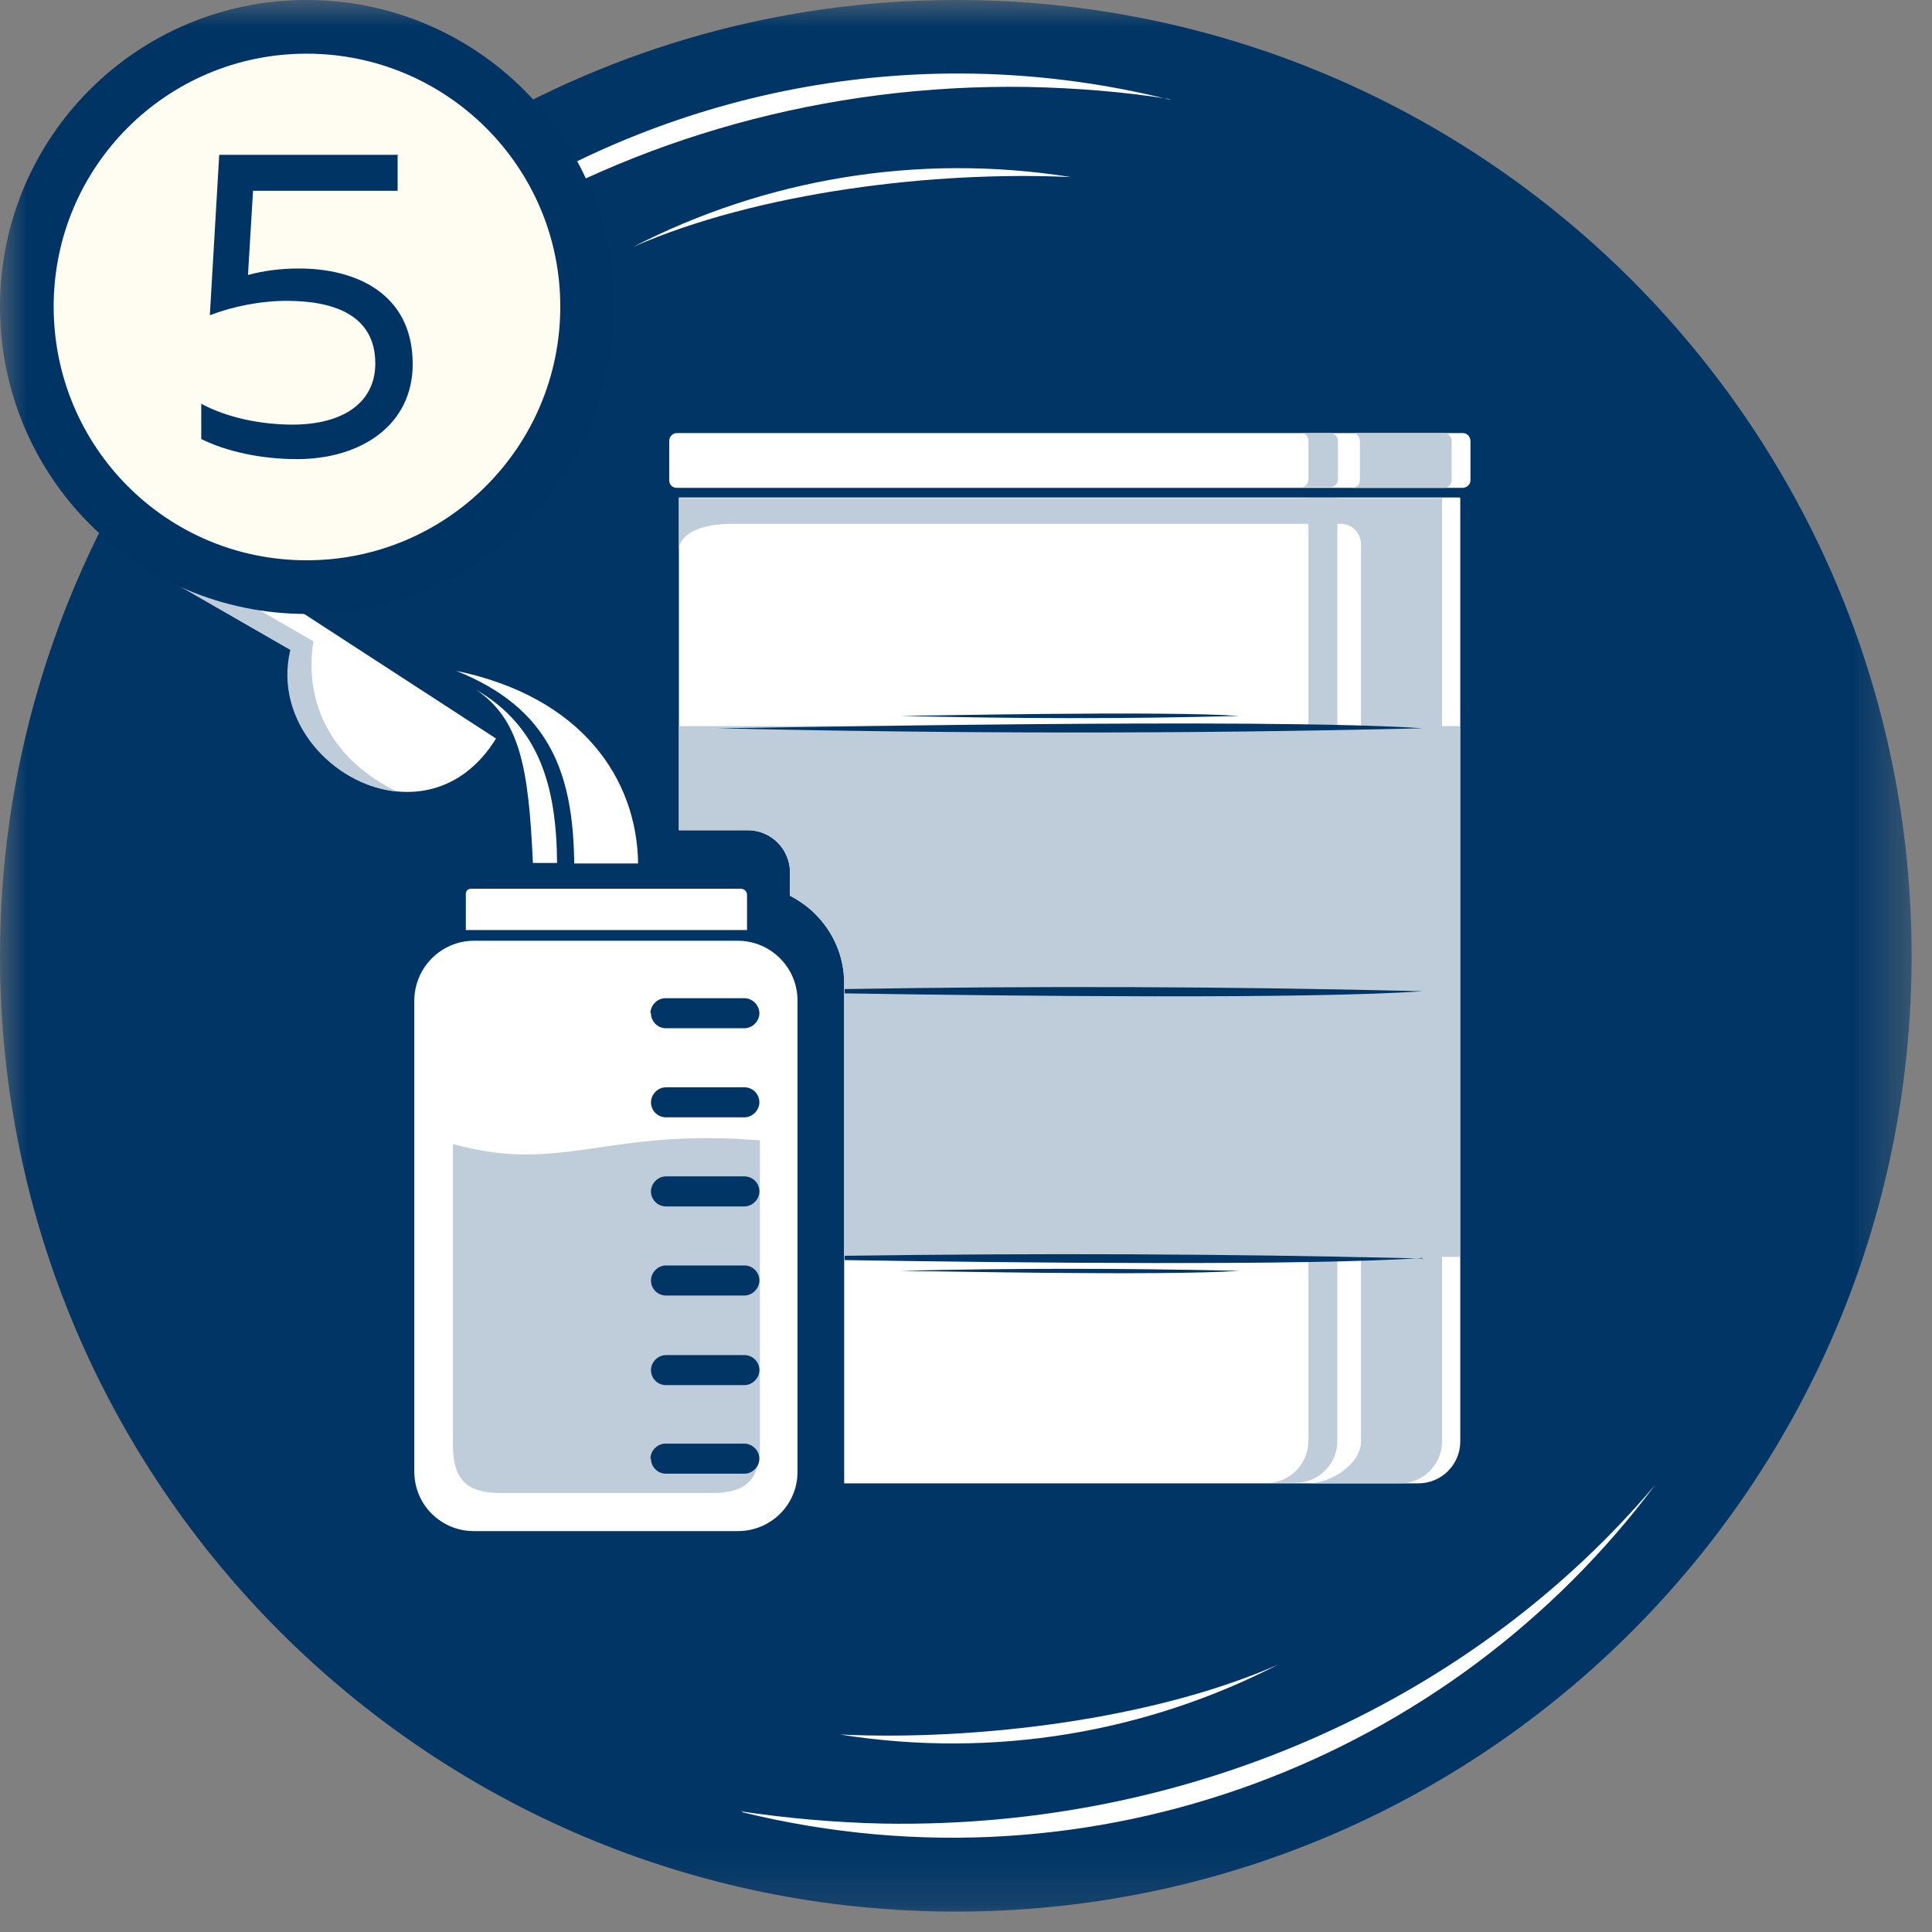 <svg fill="none" viewBox="0 0 36 36" height="36" width="36" xmlns="http://www.w3.org/2000/svg"><rect x="0" y="0" width="36" height="36" fill="#808080" stroke="none"/><g clip-path="url(#clip0_2217_236)"><mask height="36" width="36" y="0" x="0" maskUnits="userSpaceOnUse" style="mask-type:luminance" id="mask0_2217_236"><path fill="white" d="M35.62 0H0V35.83H35.62V0Z"></path></mask><g mask="url(#mask0_2217_236)"><path fill="#003565" d="M8.99 3.69C8.99 6.42 6.78 8.63 4.05 8.63C3.57 8.63 3.12 8.54 2.69 8.42C0.99 11.15 -3.8147e-06 14.36 -3.8147e-06 17.81C-3.8147e-06 27.64 7.97 35.62 17.81 35.62C27.65 35.62 35.62 27.64 35.62 17.81C35.62 7.98 27.65 0 17.81 0C14.53 0 11.46 0.9 8.82 2.46C8.92 2.86 9 3.27 9 3.7" clip-rule="evenodd" fill-rule="evenodd"></path><path fill="white" d="M11.8 4.6C14.23 3.35 17.07 2.84 19.96 3.3C17.42 3.18 14.12 3.58 11.8 4.6Z" clip-rule="evenodd" fill-rule="evenodd"></path><path fill="white" d="M13.84 33.77C20.41 35.38 27.03 32.77 30.84 27.67C27.52 31.6 22.3 34.08 16.46 33.98C15.55 33.96 14.66 33.88 13.79 33.75H13.84V33.77Z" clip-rule="evenodd" fill-rule="evenodd"></path><path fill="white" d="M23.81 31.02C21.38 32.27 18.54 32.78 15.65 32.32C18.19 32.44 21.49 32.04 23.81 31.02Z" clip-rule="evenodd" fill-rule="evenodd"></path><path fill="white" d="M8.92 4.39C11.84 2.59 15.36 1.56 19.15 1.62C20.06 1.64 20.95 1.71 21.82 1.85H21.77C17.2 0.72 12.61 1.64 8.96 4.02C8.96 4.14 8.94 4.26 8.92 4.38" clip-rule="evenodd" fill-rule="evenodd"></path><path fill="white" d="M12.62 8.07H27.26C27.34 8.07 27.4 8.14 27.4 8.22V8.95C27.4 9.03 27.33 9.09 27.25 9.09H12.61C12.53 9.09 12.47 9.03 12.47 8.95V8.22C12.47 8.14 12.53 8.07 12.61 8.07" clip-rule="evenodd" fill-rule="evenodd"></path><path fill="white" d="M27.21 9.28V26.86C27.21 27.29 26.86 27.64 26.43 27.64H15.73V18.32C15.73 17.81 15.52 17.36 15.19 17.03C15.05 16.89 14.89 16.78 14.72 16.69V16.25C14.72 16.04 14.63 15.84 14.49 15.7C14.35 15.56 14.15 15.47 13.94 15.47H12.65V9.27H27.2L27.21 9.28ZM14.44 27.64H13.44C13.01 27.64 12.66 27.29 12.66 26.86V17.79H13.91C14.05 17.79 14.19 17.85 14.28 17.95C14.38 18.05 14.44 18.18 14.44 18.32V27.64Z" clip-rule="evenodd" fill-rule="evenodd"></path><path fill="#BFCCD9" d="M26.87 9.28V26.86C26.87 27.29 26.52 27.64 26.09 27.64H24.38C24.8 27.64 25.36 27.28 25.36 26.86V10.15C25.36 9.93 25.2 9.76 24.97 9.76C23.97 9.76 17.03 9.76 13.66 9.76C12.84 9.76 12.65 10.07 12.65 10.25V9.28H26.86H26.87Z" clip-rule="evenodd" fill-rule="evenodd"></path><path fill="#BFCCD9" d="M25.2 8.07H26.91C26.99 8.07 27.05 8.14 27.05 8.22V8.95C27.05 9.03 26.98 9.09 26.91 9.09H25.2C25.28 9.09 25.34 9.02 25.34 8.95V8.22C25.34 8.14 25.28 8.07 25.2 8.07Z" clip-rule="evenodd" fill-rule="evenodd"></path><path fill="#BFCCD9" d="M24.25 8.07H24.79C24.87 8.07 24.93 8.14 24.93 8.21V8.94C24.93 9.02 24.86 9.08 24.78 9.08H24.24C24.32 9.08 24.38 9.01 24.38 8.94V8.21C24.38 8.13 24.32 8.07 24.24 8.07M24.92 9.27V26.85C24.92 27.28 24.57 27.63 24.14 27.63H23.62C24.04 27.63 24.38 27.27 24.38 26.85V9.28H24.92V9.27Z" clip-rule="evenodd" fill-rule="evenodd"></path><path fill="#BFCCD9" d="M27.21 23.42H15.73V18.32C15.73 17.81 15.52 17.36 15.19 17.03C15.05 16.89 14.89 16.78 14.72 16.69V16.25C14.72 16.04 14.63 15.84 14.49 15.7C14.35 15.56 14.15 15.47 13.94 15.47H12.65V13.53H27.2V23.42H27.21Z" clip-rule="evenodd" fill-rule="evenodd"></path><path fill="#003565" d="M26.51 13.57C22.04 13.68 17.67 13.67 13.37 13.57C14.13 13.57 23.5 13.37 26.51 13.57Z"></path><path fill="#003565" d="M23.09 13.34C20.94 13.4 18.84 13.39 16.78 13.34C17.14 13.34 21.65 13.24 23.09 13.34Z"></path><path fill="#003565" d="M26.51 23.45C22.86 23.36 19.27 23.35 15.74 23.4V23.48C18.92 23.53 24.35 23.59 26.51 23.44M14.44 23.42L13.37 23.44L14.44 23.46V23.42Z"></path><path fill="#003565" d="M23.09 23.68C20.94 23.63 18.84 23.63 16.78 23.68C17.14 23.68 21.65 23.78 23.09 23.68Z"></path><path fill="#003565" d="M26.51 18.47C22.86 18.38 19.27 18.37 15.74 18.43V18.51C18.92 18.56 24.35 18.62 26.51 18.47ZM14.44 18.45L13.37 18.47L14.44 18.49V18.45Z"></path><path fill="white" d="M7.72 18.64V27.42C7.72 28.04 8.22 28.53 8.83 28.53H13.75C14.36 28.53 14.86 28.04 14.86 27.43C14.86 24.04 14.86 22.03 14.86 18.64C14.86 18.03 14.36 17.53 13.75 17.53H8.83C8.22 17.53 7.72 18.03 7.72 18.65"></path><path fill="#BFCCD9" d="M8.44 21.32V26.93C8.44 27.59 8.72 27.82 9.33 27.82H13.27C13.86 27.82 14.16 27.61 14.16 26.94C14.16 24.75 14.16 23.17 14.16 21.25C11.32 21.01 10.48 21.88 8.45 21.32"></path><path fill="#003565" d="M12.13 27.18C12.13 27.33 12.25 27.46 12.41 27.46H13.87C14.02 27.46 14.15 27.33 14.15 27.18C14.15 27.03 14.02 26.9 13.87 26.9H12.4C12.25 26.9 12.12 27.03 12.12 27.18"></path><path fill="#003565" d="M12.13 25.53C12.13 25.68 12.25 25.81 12.41 25.81H13.87C14.02 25.81 14.15 25.68 14.15 25.53C14.15 25.38 14.03 25.25 13.87 25.25H12.41C12.26 25.25 12.13 25.38 12.13 25.53Z"></path><path fill="#003565" d="M12.13 18.88C12.13 19.03 12.25 19.16 12.41 19.16H13.87C14.02 19.16 14.15 19.03 14.15 18.88C14.15 18.73 14.02 18.6 13.87 18.6H12.4C12.25 18.6 12.12 18.73 12.12 18.88"></path><path fill="#003565" d="M12.13 20.54C12.13 20.69 12.25 20.82 12.41 20.82H13.87C14.02 20.82 14.15 20.69 14.15 20.54C14.15 20.39 14.03 20.26 13.87 20.26H12.41C12.26 20.26 12.13 20.39 12.13 20.54Z"></path><path fill="#003565" d="M12.13 22.2C12.13 22.35 12.25 22.48 12.41 22.48H13.87C14.02 22.48 14.15 22.35 14.15 22.2C14.15 22.05 14.03 21.92 13.87 21.92H12.41C12.26 21.92 12.13 22.05 12.13 22.2Z"></path><path fill="#003565" d="M12.13 23.86C12.13 24.01 12.25 24.14 12.41 24.14H13.87C14.02 24.14 14.15 24.01 14.15 23.86C14.15 23.71 14.03 23.58 13.87 23.58H12.41C12.26 23.58 12.13 23.71 12.13 23.86Z"></path><path fill="white" d="M8.68 17.33H13.92V16.68C13.92 16.61 13.87 16.56 13.8 16.56H8.78C8.72 16.56 8.68 16.6 8.68 16.66V17.33Z" clip-rule="evenodd" fill-rule="evenodd"></path><path fill="white" d="M9.25 13.75C7.92 15.93 4.92 14.19 5.42 12.11L3.23 10.85C3.35 10.6 3.48 10.35 3.62 10.11L9.24 13.76L9.25 13.75Z" clip-rule="evenodd" fill-rule="evenodd"></path><path fill="white" d="M8.5 12.5C10.25 13.2 10.68 14.41 10.7 16.09H11.89C11.87 14.53 10.86 12.99 8.5 12.5Z" clip-rule="evenodd" fill-rule="evenodd"></path><path fill="white" d="M9.93 16.08H10.38C10.37 14.65 10.05 13.54 8.87 12.85C9.69 13.41 9.85 14.3 9.93 16.08Z" clip-rule="evenodd" fill-rule="evenodd"></path><path fill="#BFCCD9" d="M7.4 14.75C6.21 14.64 5.09 13.44 5.41 12.11L3.22 10.85L3.39 10.52C4.19 10.99 5 11.47 5.84 11.95C5.65 13.15 6.23 14.19 7.4 14.75Z" clip-rule="evenodd" fill-rule="evenodd"></path><path stroke="#003465" fill="#FFFCF2" d="M10.94 5.713C10.94 8.595 8.608 10.94 5.713 10.94C2.819 10.94 0.5 8.596 0.5 5.713C0.5 2.831 2.831 0.5 5.713 0.5C8.596 0.5 10.94 2.833 10.94 5.713Z"></path><path fill="#003465" d="M7.409 2.898V3.555H4.715L4.621 5.124C4.916 5.043 5.237 5.003 5.572 5.003C6.618 5.003 7.69 5.459 7.69 6.786C7.69 7.912 6.739 8.555 5.532 8.555C4.889 8.555 4.232 8.421 3.75 8.18V7.523C4.219 7.778 4.849 7.912 5.452 7.912C6.363 7.912 6.993 7.523 6.993 6.772C6.993 5.861 6.202 5.606 5.345 5.606C4.849 5.606 4.326 5.713 3.91 5.874L4.085 2.885H7.422L7.409 2.898Z"></path></g></g><defs><clipPath id="clip0_2217_236"><rect fill="white" height="36" width="36"></rect></clipPath></defs></svg> 